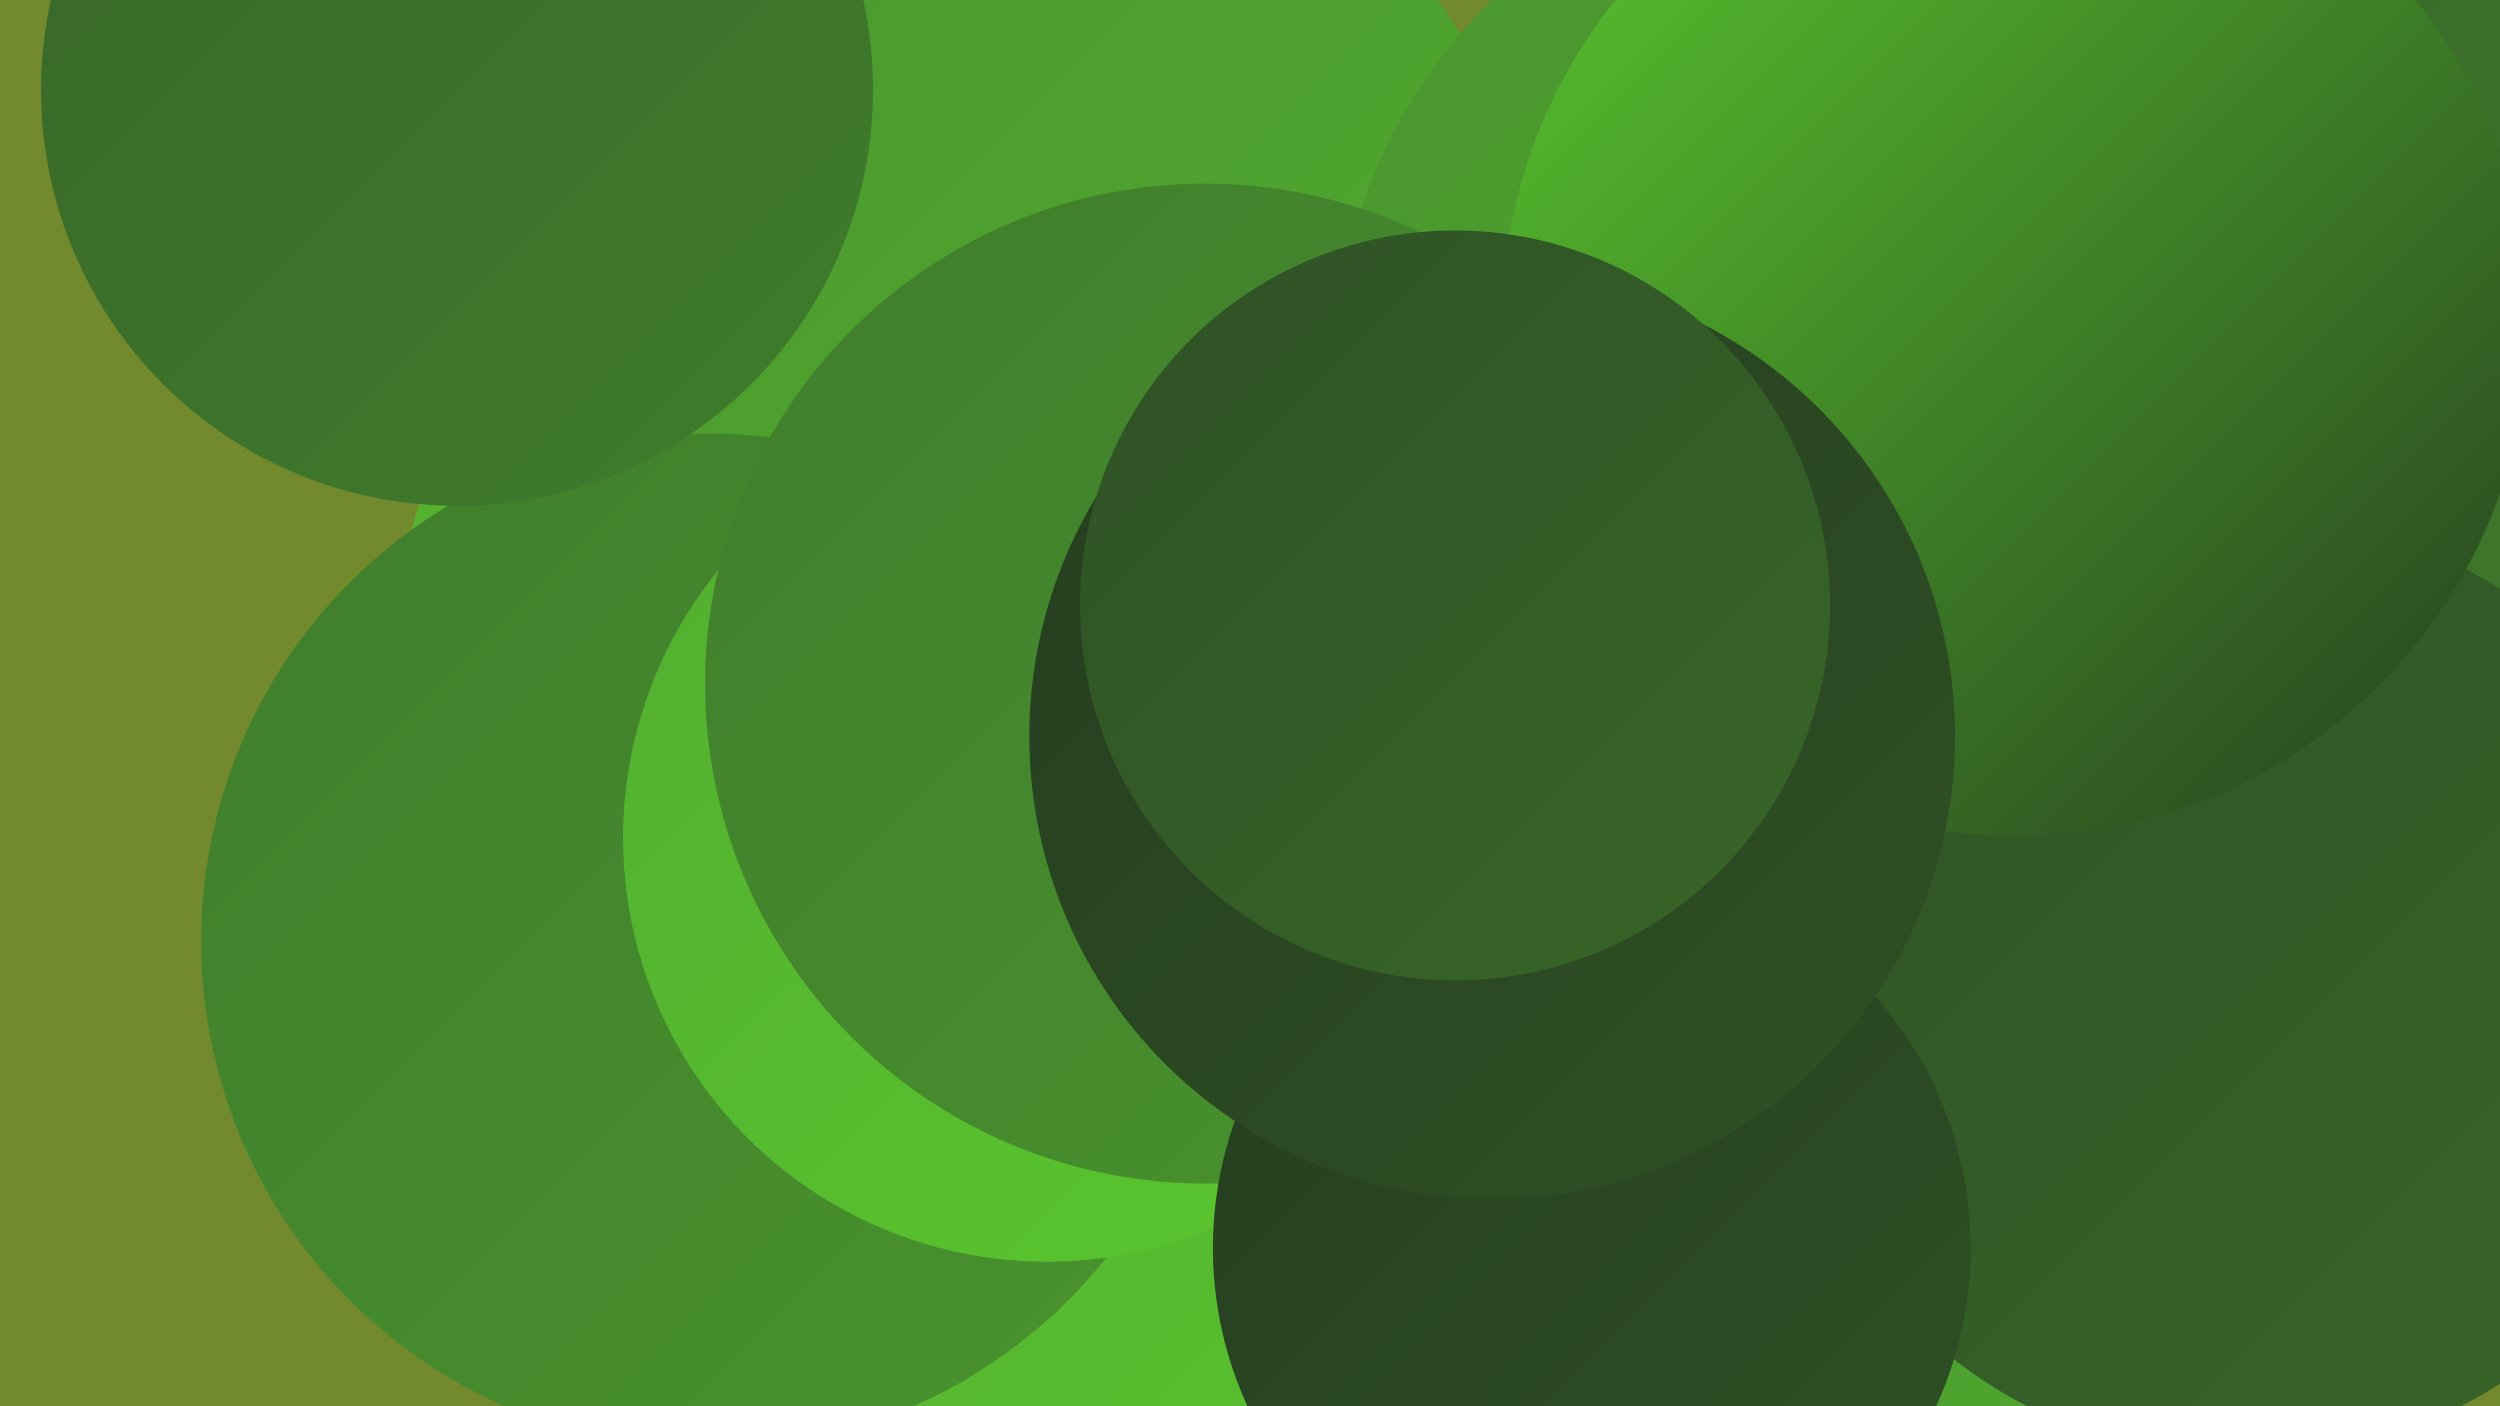 <?xml version="1.0" encoding="UTF-8"?><svg width="1280" height="720" xmlns="http://www.w3.org/2000/svg"><defs><linearGradient id="grad0" x1="0%" y1="0%" x2="100%" y2="100%"><stop offset="0%" style="stop-color:#253d1f;stop-opacity:1" /><stop offset="100%" style="stop-color:#2f5125;stop-opacity:1" /></linearGradient><linearGradient id="grad1" x1="0%" y1="0%" x2="100%" y2="100%"><stop offset="0%" style="stop-color:#2f5125;stop-opacity:1" /><stop offset="100%" style="stop-color:#386629;stop-opacity:1" /></linearGradient><linearGradient id="grad2" x1="0%" y1="0%" x2="100%" y2="100%"><stop offset="0%" style="stop-color:#386629;stop-opacity:1" /><stop offset="100%" style="stop-color:#407d2c;stop-opacity:1" /></linearGradient><linearGradient id="grad3" x1="0%" y1="0%" x2="100%" y2="100%"><stop offset="0%" style="stop-color:#407d2c;stop-opacity:1" /><stop offset="100%" style="stop-color:#49942e;stop-opacity:1" /></linearGradient><linearGradient id="grad4" x1="0%" y1="0%" x2="100%" y2="100%"><stop offset="0%" style="stop-color:#49942e;stop-opacity:1" /><stop offset="100%" style="stop-color:#52ad2f;stop-opacity:1" /></linearGradient><linearGradient id="grad5" x1="0%" y1="0%" x2="100%" y2="100%"><stop offset="0%" style="stop-color:#52ad2f;stop-opacity:1" /><stop offset="100%" style="stop-color:#5ac82e;stop-opacity:1" /></linearGradient><linearGradient id="grad6" x1="0%" y1="0%" x2="100%" y2="100%"><stop offset="0%" style="stop-color:#5ac82e;stop-opacity:1" /><stop offset="100%" style="stop-color:#253d1f;stop-opacity:1" /></linearGradient></defs><rect width="1280" height="720" fill="#73892e" /><circle cx="943" cy="703" r="222" fill="url(#grad4)" /><circle cx="485" cy="210" r="240" fill="url(#grad0)" /><circle cx="1129" cy="350" r="212" fill="url(#grad3)" /><circle cx="479" cy="344" r="278" fill="url(#grad5)" /><circle cx="1225" cy="192" r="237" fill="url(#grad2)" /><circle cx="370" cy="21" r="216" fill="url(#grad4)" /><circle cx="514" cy="155" r="271" fill="url(#grad4)" /><circle cx="406" cy="485" r="238" fill="url(#grad6)" /><circle cx="535" cy="714" r="242" fill="url(#grad5)" /><circle cx="363" cy="482" r="260" fill="url(#grad3)" /><circle cx="1142" cy="433" r="181" fill="url(#grad2)" /><circle cx="536" cy="429" r="217" fill="url(#grad5)" /><circle cx="234" cy="46" r="213" fill="url(#grad2)" /><circle cx="945" cy="188" r="261" fill="url(#grad4)" /><circle cx="1149" cy="505" r="242" fill="url(#grad1)" /><circle cx="617" cy="350" r="256" fill="url(#grad3)" /><circle cx="815" cy="639" r="194" fill="url(#grad0)" /><circle cx="1032" cy="165" r="263" fill="url(#grad6)" /><circle cx="764" cy="377" r="237" fill="url(#grad0)" /><circle cx="745" cy="310" r="192" fill="url(#grad1)" /></svg>